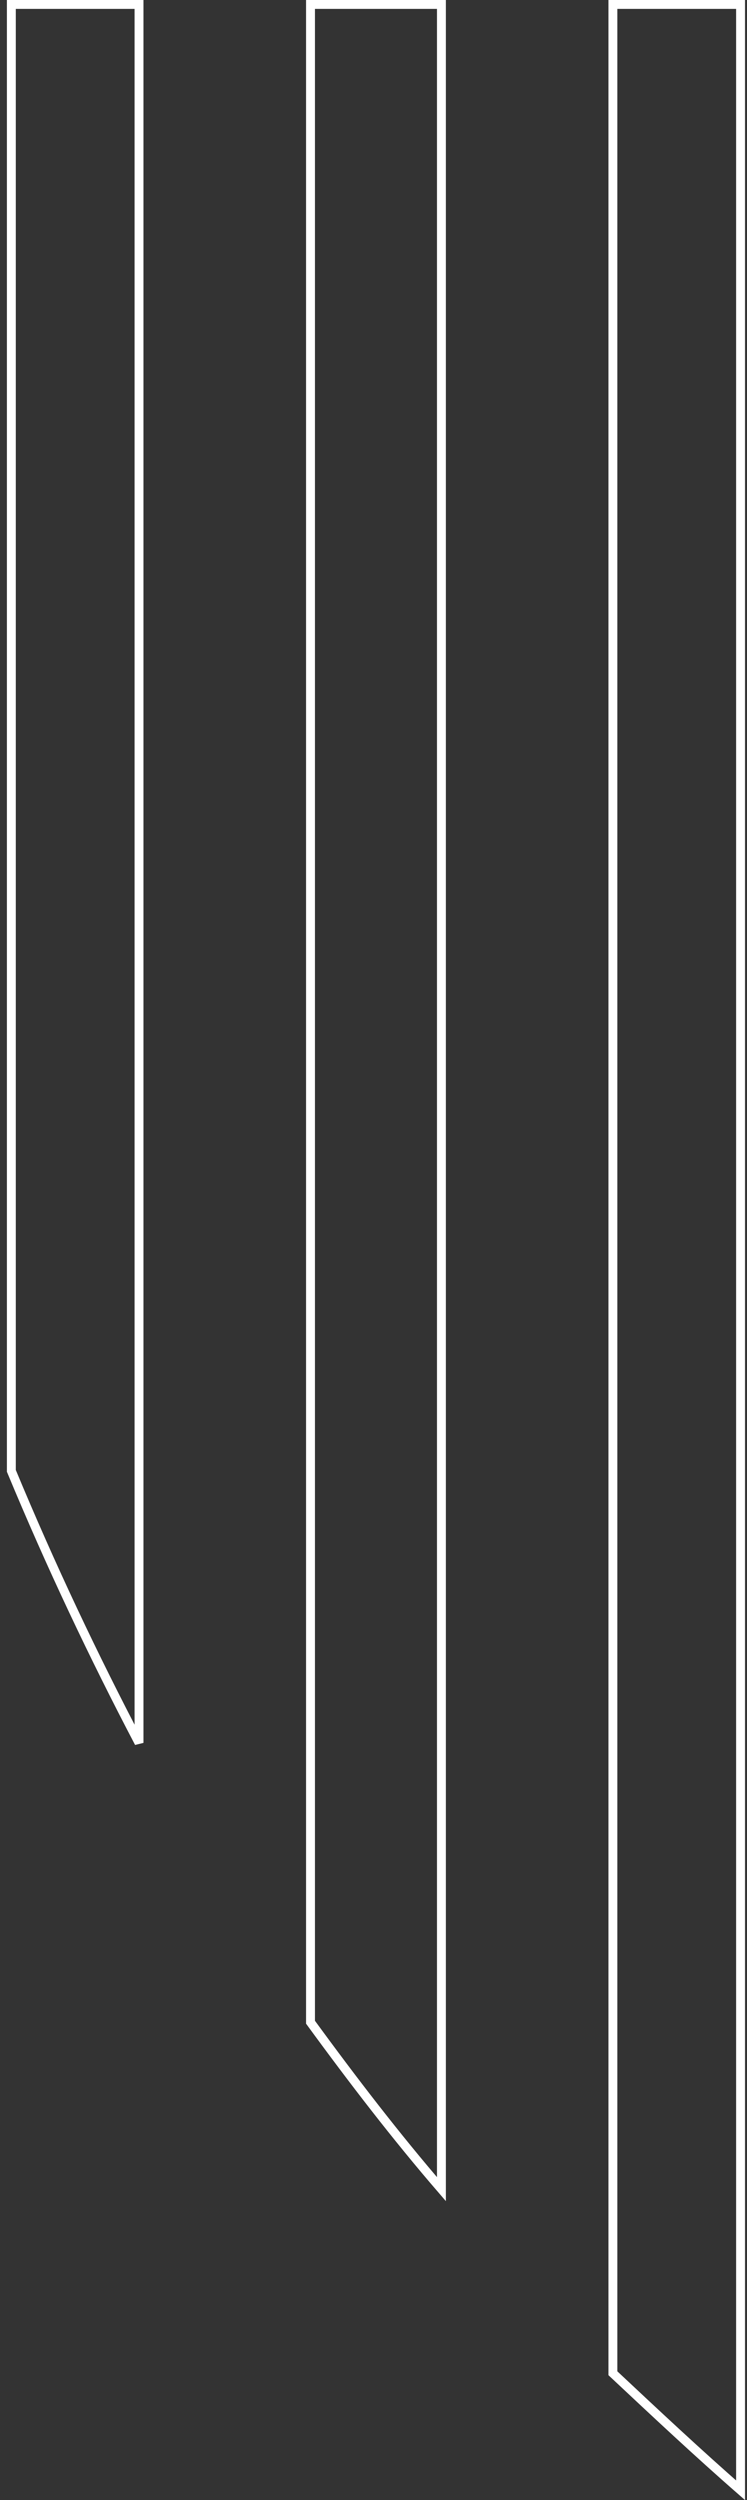 <?xml version="1.0" encoding="UTF-8"?>
<svg xmlns="http://www.w3.org/2000/svg" width="84" height="281" viewBox="0 0 84 281" fill="none">
  <rect x="0" y="0" width="84" height="281" fill="#333333" stroke="none"/>
  <g clip-path="url(#clip0)">
    <path d="M68.92 0.5H83.276V279.903C78.494 275.727 73.711 271.245 68.92 266.752V0.5Z" stroke="white"></path>
    <path d="M34.916 0.5H49.638V246.059C44.53 240.135 39.724 233.881 34.916 227.296V0.5Z" stroke="white"></path>
    <path d="M1.276 0.5H15.633V195.898C10.525 186.153 5.739 176.064 1.276 165.325V0.5Z" stroke="white"></path>
  </g>
  <defs>
    <clipPath id="clip0">
      <rect x="0.776" width="83" height="281" fill="white"></rect>
    </clipPath>
  </defs>
</svg>
